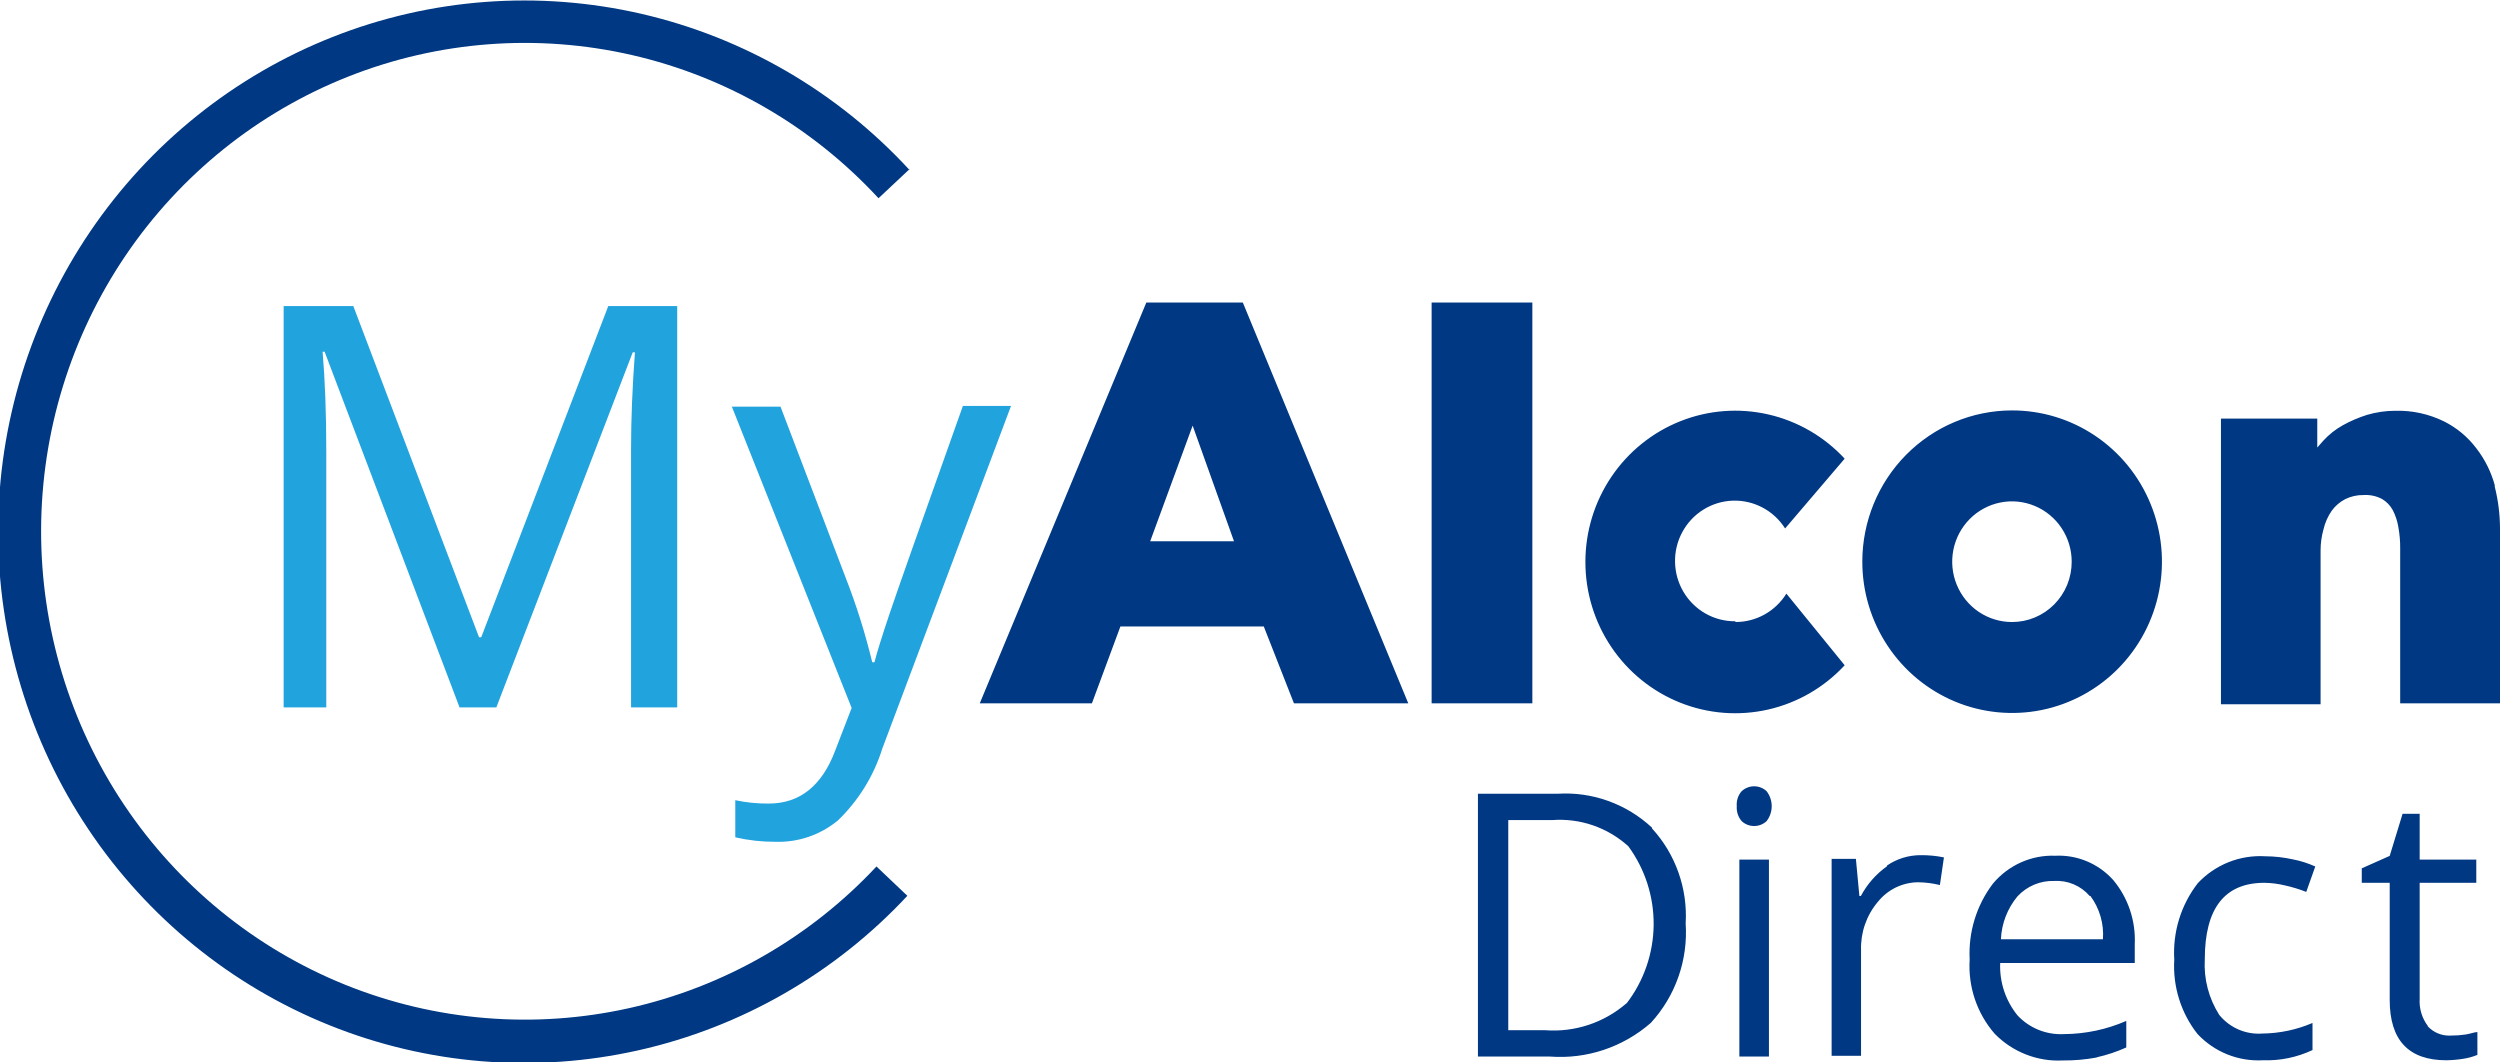 <svg width="120" height="51" viewBox="0 0 120 51" fill="none" xmlns="http://www.w3.org/2000/svg">
<g clip-path="url(#clip0_251_187)">
<path d="M54.997 14.523H59.656L67.597 33.759H62.109L60.662 30.071H53.779L52.412 33.759H47.029L55.023 14.523H54.997ZM57.247 20.43L55.209 25.981H59.232L57.247 20.43ZM119.744 23.344C119.911 24.002 119.997 24.678 120 25.357V33.759H115.209V26.32C115.212 25.976 115.182 25.633 115.12 25.295C115.074 25.009 114.982 24.732 114.847 24.475C114.726 24.257 114.55 24.075 114.335 23.95C114.063 23.808 113.758 23.743 113.453 23.762C113.147 23.756 112.845 23.824 112.57 23.959C112.316 24.09 112.096 24.279 111.926 24.511C111.739 24.779 111.604 25.082 111.529 25.402C111.437 25.73 111.39 26.068 111.388 26.409V33.804H106.606V20.092H111.229V21.482L111.512 21.161C111.784 20.861 112.103 20.609 112.456 20.412C112.826 20.207 113.217 20.04 113.62 19.913C114.059 19.784 114.514 19.718 114.97 19.717C115.779 19.694 116.581 19.869 117.309 20.225C117.922 20.531 118.457 20.976 118.87 21.526C119.279 22.055 119.579 22.661 119.753 23.308L119.744 23.344ZM68.718 33.759V14.523H73.553V33.759H68.718ZM96.573 19.7C97.996 19.698 99.387 20.122 100.571 20.919C101.755 21.716 102.678 22.849 103.223 24.176C103.769 25.503 103.913 26.963 103.636 28.372C103.36 29.782 102.676 31.076 101.67 32.093C100.665 33.109 99.384 33.801 97.988 34.083C96.593 34.363 95.147 34.22 93.832 33.671C92.518 33.121 91.394 32.191 90.604 30.996C89.813 29.802 89.391 28.398 89.391 26.961C89.391 25.037 90.147 23.191 91.494 21.83C92.841 20.468 94.668 19.702 96.573 19.7ZM99.441 26.961C99.441 26.388 99.273 25.828 98.958 25.352C98.643 24.876 98.195 24.505 97.671 24.286C97.147 24.067 96.57 24.009 96.014 24.121C95.458 24.233 94.947 24.509 94.546 24.913C94.145 25.319 93.871 25.834 93.761 26.396C93.65 26.958 93.707 27.54 93.924 28.069C94.141 28.598 94.509 29.051 94.98 29.369C95.452 29.687 96.006 29.857 96.573 29.857C96.95 29.858 97.324 29.784 97.672 29.639C98.021 29.494 98.337 29.28 98.604 29.011C98.87 28.742 99.082 28.422 99.225 28.071C99.369 27.719 99.442 27.342 99.441 26.961ZM83.312 29.857C83.799 29.856 84.278 29.731 84.704 29.493C85.129 29.254 85.489 28.91 85.747 28.494L88.544 31.933C87.559 32.997 86.279 33.738 84.871 34.058C83.464 34.379 81.993 34.264 80.651 33.729C79.309 33.194 78.157 32.264 77.345 31.06C76.533 29.855 76.099 28.432 76.099 26.974C76.099 25.517 76.533 24.094 77.345 22.889C78.157 21.685 79.309 20.755 80.651 20.22C81.993 19.685 83.464 19.57 84.871 19.891C86.279 20.211 87.559 20.952 88.544 22.016L85.685 25.366C85.417 24.942 85.043 24.596 84.602 24.362C84.16 24.128 83.666 24.014 83.168 24.032C82.67 24.049 82.184 24.198 81.76 24.463C81.336 24.728 80.988 25.099 80.75 25.542C80.511 25.984 80.391 26.481 80.402 26.985C80.412 27.488 80.552 27.98 80.808 28.412C81.064 28.844 81.427 29.201 81.861 29.448C82.296 29.696 82.787 29.824 83.285 29.821L83.312 29.857Z" fill="#003883"/>
<path d="M22.059 33.956L15.582 16.884H15.485C15.6 18.238 15.662 19.842 15.662 21.704V33.956H13.615V14.692H16.959L22.994 30.588H23.1L29.197 14.692H32.506V33.956H30.291V21.544C30.291 20.127 30.353 18.577 30.477 16.911H30.371L23.824 33.956H22.059ZM35.144 19.521H37.465L40.588 27.719C41.106 29.045 41.533 30.405 41.868 31.79H41.974C42.085 31.345 42.324 30.579 42.688 29.492C43.053 28.405 44.23 25.069 46.218 19.486H48.529L42.353 35.925C41.942 37.241 41.208 38.43 40.218 39.382C39.376 40.077 38.313 40.441 37.227 40.406C36.577 40.409 35.928 40.337 35.294 40.192V38.41C35.822 38.522 36.361 38.576 36.9 38.571C38.382 38.571 39.45 37.724 40.085 36.04L40.879 33.982L35.109 19.468L35.144 19.521Z" fill="#21A3DE"/>
<path d="M43.659 8.117L42.168 9.516C38.994 6.078 34.87 3.683 30.331 2.642C25.791 1.601 21.047 1.961 16.714 3.677C12.38 5.393 8.658 8.384 6.029 12.263C3.401 16.142 1.988 20.729 1.973 25.43C1.959 30.13 3.345 34.726 5.95 38.621C8.555 42.516 12.259 45.53 16.582 47.273C20.905 49.015 25.647 49.405 30.192 48.392C34.737 47.379 38.876 45.009 42.071 41.591L43.553 42.999C40.081 46.724 35.579 49.309 30.633 50.417C25.687 51.526 20.525 51.106 15.818 49.213C11.111 47.32 7.077 44.041 4.24 39.802C1.403 35.563 -0.105 30.561 -0.09 25.445C-0.074 20.329 1.465 15.336 4.328 11.115C7.19 6.894 11.244 3.64 15.962 1.776C20.681 -0.088 25.845 -0.476 30.784 0.663C35.724 1.802 40.209 4.414 43.659 8.161V8.117Z" fill="#003883"/>
<path d="M79.297 39.729C78.691 39.163 77.977 38.727 77.199 38.447C76.421 38.166 75.595 38.048 74.771 38.099H70.941V50.715H74.4C75.272 50.78 76.147 50.672 76.977 50.395C77.807 50.118 78.574 49.679 79.236 49.102C79.823 48.464 80.275 47.711 80.563 46.89C80.852 46.068 80.97 45.196 80.912 44.327C80.961 43.496 80.844 42.663 80.566 41.879C80.289 41.095 79.857 40.376 79.297 39.765V39.729ZM78.071 48.158C77.535 48.622 76.914 48.975 76.244 49.196C75.573 49.418 74.866 49.504 74.162 49.45H72.397V39.364H74.506C75.167 39.314 75.832 39.4 76.46 39.615C77.087 39.831 77.665 40.173 78.159 40.62C78.962 41.713 79.389 43.041 79.375 44.402C79.36 45.763 78.906 47.082 78.08 48.158H78.071ZM84.909 41.262H83.489V50.715H84.909V41.262ZM83.603 39.417C83.767 39.568 83.981 39.651 84.203 39.649C84.422 39.648 84.632 39.566 84.794 39.417C84.955 39.212 85.042 38.957 85.042 38.696C85.042 38.434 84.955 38.18 84.794 37.974C84.632 37.825 84.422 37.743 84.203 37.742C83.981 37.741 83.767 37.823 83.603 37.974C83.516 38.071 83.451 38.185 83.41 38.31C83.369 38.434 83.353 38.565 83.365 38.696C83.355 38.826 83.371 38.957 83.412 39.081C83.453 39.205 83.518 39.319 83.603 39.417ZM90.574 41.582C90.052 41.953 89.623 42.441 89.321 43.008H89.25L89.083 41.226H87.918V50.679H89.33V45.61C89.304 44.759 89.593 43.93 90.141 43.284C90.377 42.991 90.674 42.755 91.011 42.593C91.349 42.432 91.718 42.348 92.091 42.349C92.436 42.355 92.78 42.4 93.115 42.482L93.309 41.155C92.94 41.08 92.565 41.044 92.189 41.048C91.613 41.047 91.05 41.221 90.574 41.547V41.582ZM100.641 50.751C101.13 50.642 101.605 50.484 102.062 50.278V49.004C101.117 49.416 100.1 49.631 99.071 49.637C98.659 49.659 98.246 49.591 97.862 49.438C97.478 49.284 97.132 49.048 96.847 48.746C96.269 48.039 95.97 47.141 96.009 46.224H102.468V45.333C102.523 44.208 102.154 43.103 101.436 42.242C101.086 41.852 100.656 41.546 100.175 41.344C99.695 41.142 99.176 41.05 98.656 41.075C98.088 41.053 97.522 41.163 97.002 41.396C96.482 41.63 96.022 41.98 95.656 42.42C94.87 43.46 94.475 44.748 94.544 46.055C94.503 46.7 94.587 47.346 94.793 47.958C94.999 48.569 95.322 49.134 95.744 49.619C96.169 50.054 96.681 50.393 97.245 50.614C97.809 50.836 98.413 50.934 99.018 50.902C99.562 50.907 100.106 50.859 100.641 50.76V50.751ZM100.341 43.008C100.782 43.605 100.995 44.342 100.941 45.084H96.044C96.077 44.328 96.356 43.605 96.838 43.026C97.063 42.783 97.337 42.591 97.642 42.463C97.946 42.336 98.274 42.275 98.603 42.286C98.923 42.267 99.243 42.322 99.538 42.447C99.833 42.572 100.096 42.764 100.306 43.008H100.341ZM111 50.403V49.102C110.238 49.429 109.419 49.601 108.591 49.61C108.202 49.639 107.811 49.573 107.452 49.418C107.093 49.263 106.775 49.023 106.527 48.719C106.02 47.925 105.775 46.989 105.83 46.046C105.83 43.599 106.783 42.375 108.688 42.375C109.021 42.379 109.353 42.421 109.677 42.5C110.025 42.577 110.368 42.681 110.7 42.812L111.133 41.591C110.794 41.438 110.438 41.324 110.074 41.253C109.63 41.154 109.178 41.103 108.724 41.101C108.125 41.066 107.525 41.163 106.967 41.386C106.409 41.609 105.907 41.953 105.494 42.393C104.685 43.436 104.284 44.742 104.365 46.064C104.288 47.35 104.684 48.619 105.477 49.628C105.879 50.058 106.369 50.393 106.913 50.612C107.457 50.83 108.042 50.926 108.627 50.893C109.445 50.92 110.258 50.752 111 50.403ZM116.541 49.254C116.255 48.877 116.114 48.409 116.144 47.935V42.375H118.862V41.262H116.144V39.061H115.324L114.706 41.083L113.365 41.68V42.375H114.706V47.998C114.706 49.928 115.612 50.893 117.424 50.893C117.696 50.889 117.967 50.865 118.236 50.822C118.468 50.787 118.697 50.724 118.915 50.635V49.539C118.774 49.539 118.588 49.619 118.359 49.655C118.117 49.691 117.872 49.709 117.627 49.708C117.421 49.718 117.216 49.683 117.025 49.604C116.835 49.526 116.664 49.406 116.524 49.254H116.541Z" fill="#003883"/>
</g>
<defs>
<clipPath id="clip0_251_187">
<rect width="120" height="51" fill="white"/>
</clipPath>
</defs>
</svg>
